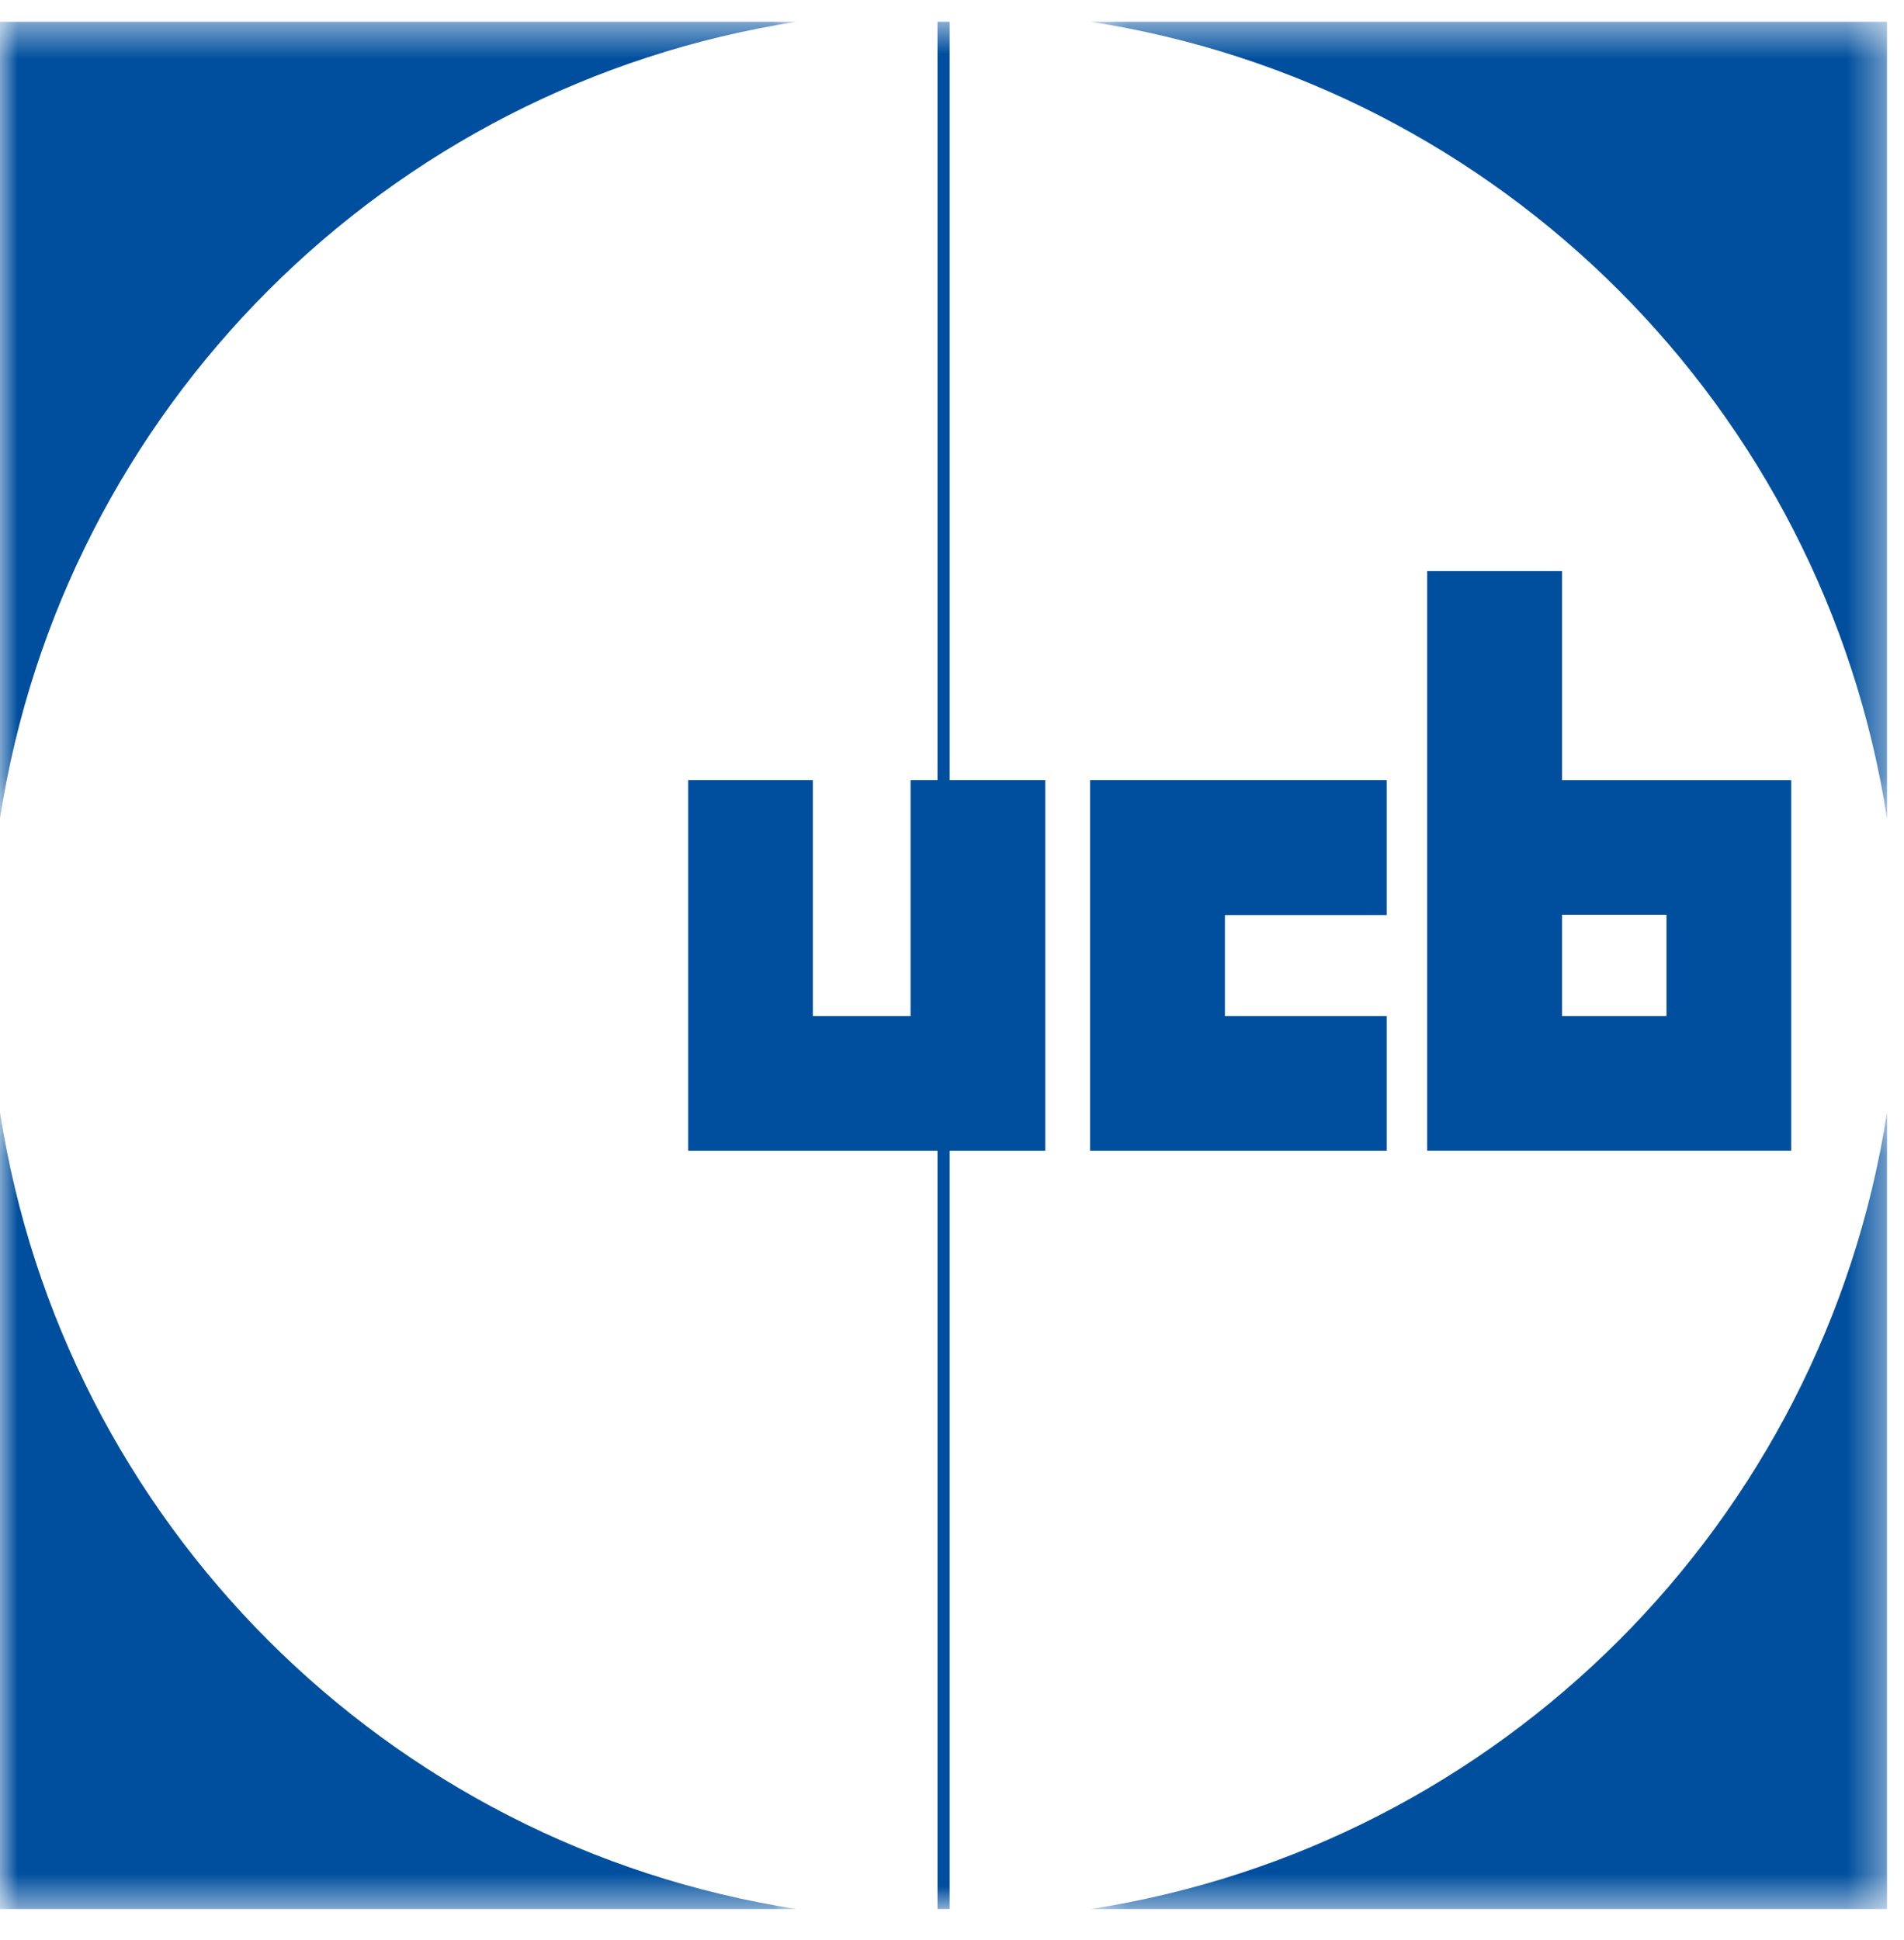 <svg xmlns="http://www.w3.org/2000/svg" xmlns:xlink="http://www.w3.org/1999/xlink" width="53" height="54" viewBox="0 0 53 54">
  <defs>
    <polygon id="ucb-logo-a" points=".448 .471 22.617 .471 22.617 22.649 .448 22.649"/>
    <polygon id="ucb-logo-c" points="0 .471 22.177 .471 22.177 22.649 0 22.649"/>
    <polygon id="ucb-logo-e" points="0 .307 22.178 .307 22.178 22.485 0 22.485"/>
    <polygon id="ucb-logo-g" points=".448 .307 22.617 .307 22.617 22.485 .448 22.485"/>
    <polygon id="ucb-logo-i" points="0 53.136 52.526 53.136 52.526 .606 0 .606"/>
  </defs>
  <g fill="none" fill-rule="evenodd">
    <g transform="translate(29.91 .136)">
      <mask id="ucb-logo-b" fill="#fff">
        <use xlink:href="#ucb-logo-a"/>
      </mask>
      <path fill="#004F9E" d="M0.448,0.47 C11.848,2.234 20.859,11.242 22.618,22.649 L22.618,0.47 L0.448,0.47" mask="url(#ucb-logo-b)"/>
    </g>
    <g transform="translate(0 .136)">
      <mask id="ucb-logo-d" fill="#fff">
        <use xlink:href="#ucb-logo-c"/>
      </mask>
      <path fill="#004F9E" d="M22.177,0.47 L-0.001,0.47 L-0.001,22.649 C1.761,11.242 10.77,2.234 22.177,0.47" mask="url(#ucb-logo-d)"/>
    </g>
    <g transform="translate(0 30.65)">
      <mask id="ucb-logo-f" fill="#fff">
        <use xlink:href="#ucb-logo-e"/>
      </mask>
      <path fill="#004F9E" d="M-2.96651592e-13,0.307 L-2.96651592e-13,22.485 L22.178,22.485 C10.77,20.72 1.762,11.715 -2.96651592e-13,0.307" mask="url(#ucb-logo-f)"/>
    </g>
    <g transform="translate(29.91 30.65)">
      <mask id="ucb-logo-h" fill="#fff">
        <use xlink:href="#ucb-logo-g"/>
      </mask>
      <path fill="#004F9E" d="M0.448,22.485 L22.618,22.485 L22.618,0.307 C20.859,11.715 11.848,20.72 0.448,22.485" mask="url(#ucb-logo-h)"/>
    </g>
    <polygon fill="#004F9E" points="38.6 25.469 38.6 21.712 30.344 21.712 30.344 32.028 38.6 32.028 38.6 28.279 34.097 28.279 34.097 25.469"/>
    <mask id="ucb-logo-j" fill="#fff">
      <use xlink:href="#ucb-logo-i"/>
    </mask>
    <path fill="#004F9E" d="M43.481,28.279 L46.389,28.279 L46.389,25.46 L43.481,25.46 L43.481,28.279 Z M49.859,21.713 L43.481,21.713 L43.481,15.896 L39.726,15.896 L39.726,32.027 L49.859,32.027 L49.859,21.713 Z" mask="url(#ucb-logo-j)"/>
    <polygon fill="#004F9E" points="29.097 21.712 26.434 21.712 26.434 .605 26.096 .605 26.096 21.712 25.347 21.712 25.347 28.279 22.627 28.279 22.627 21.712 19.156 21.712 19.156 32.028 26.096 32.028 26.096 53.135 26.434 53.135 26.434 32.028 29.097 32.028" mask="url(#ucb-logo-j)"/>
  </g>
</svg>

